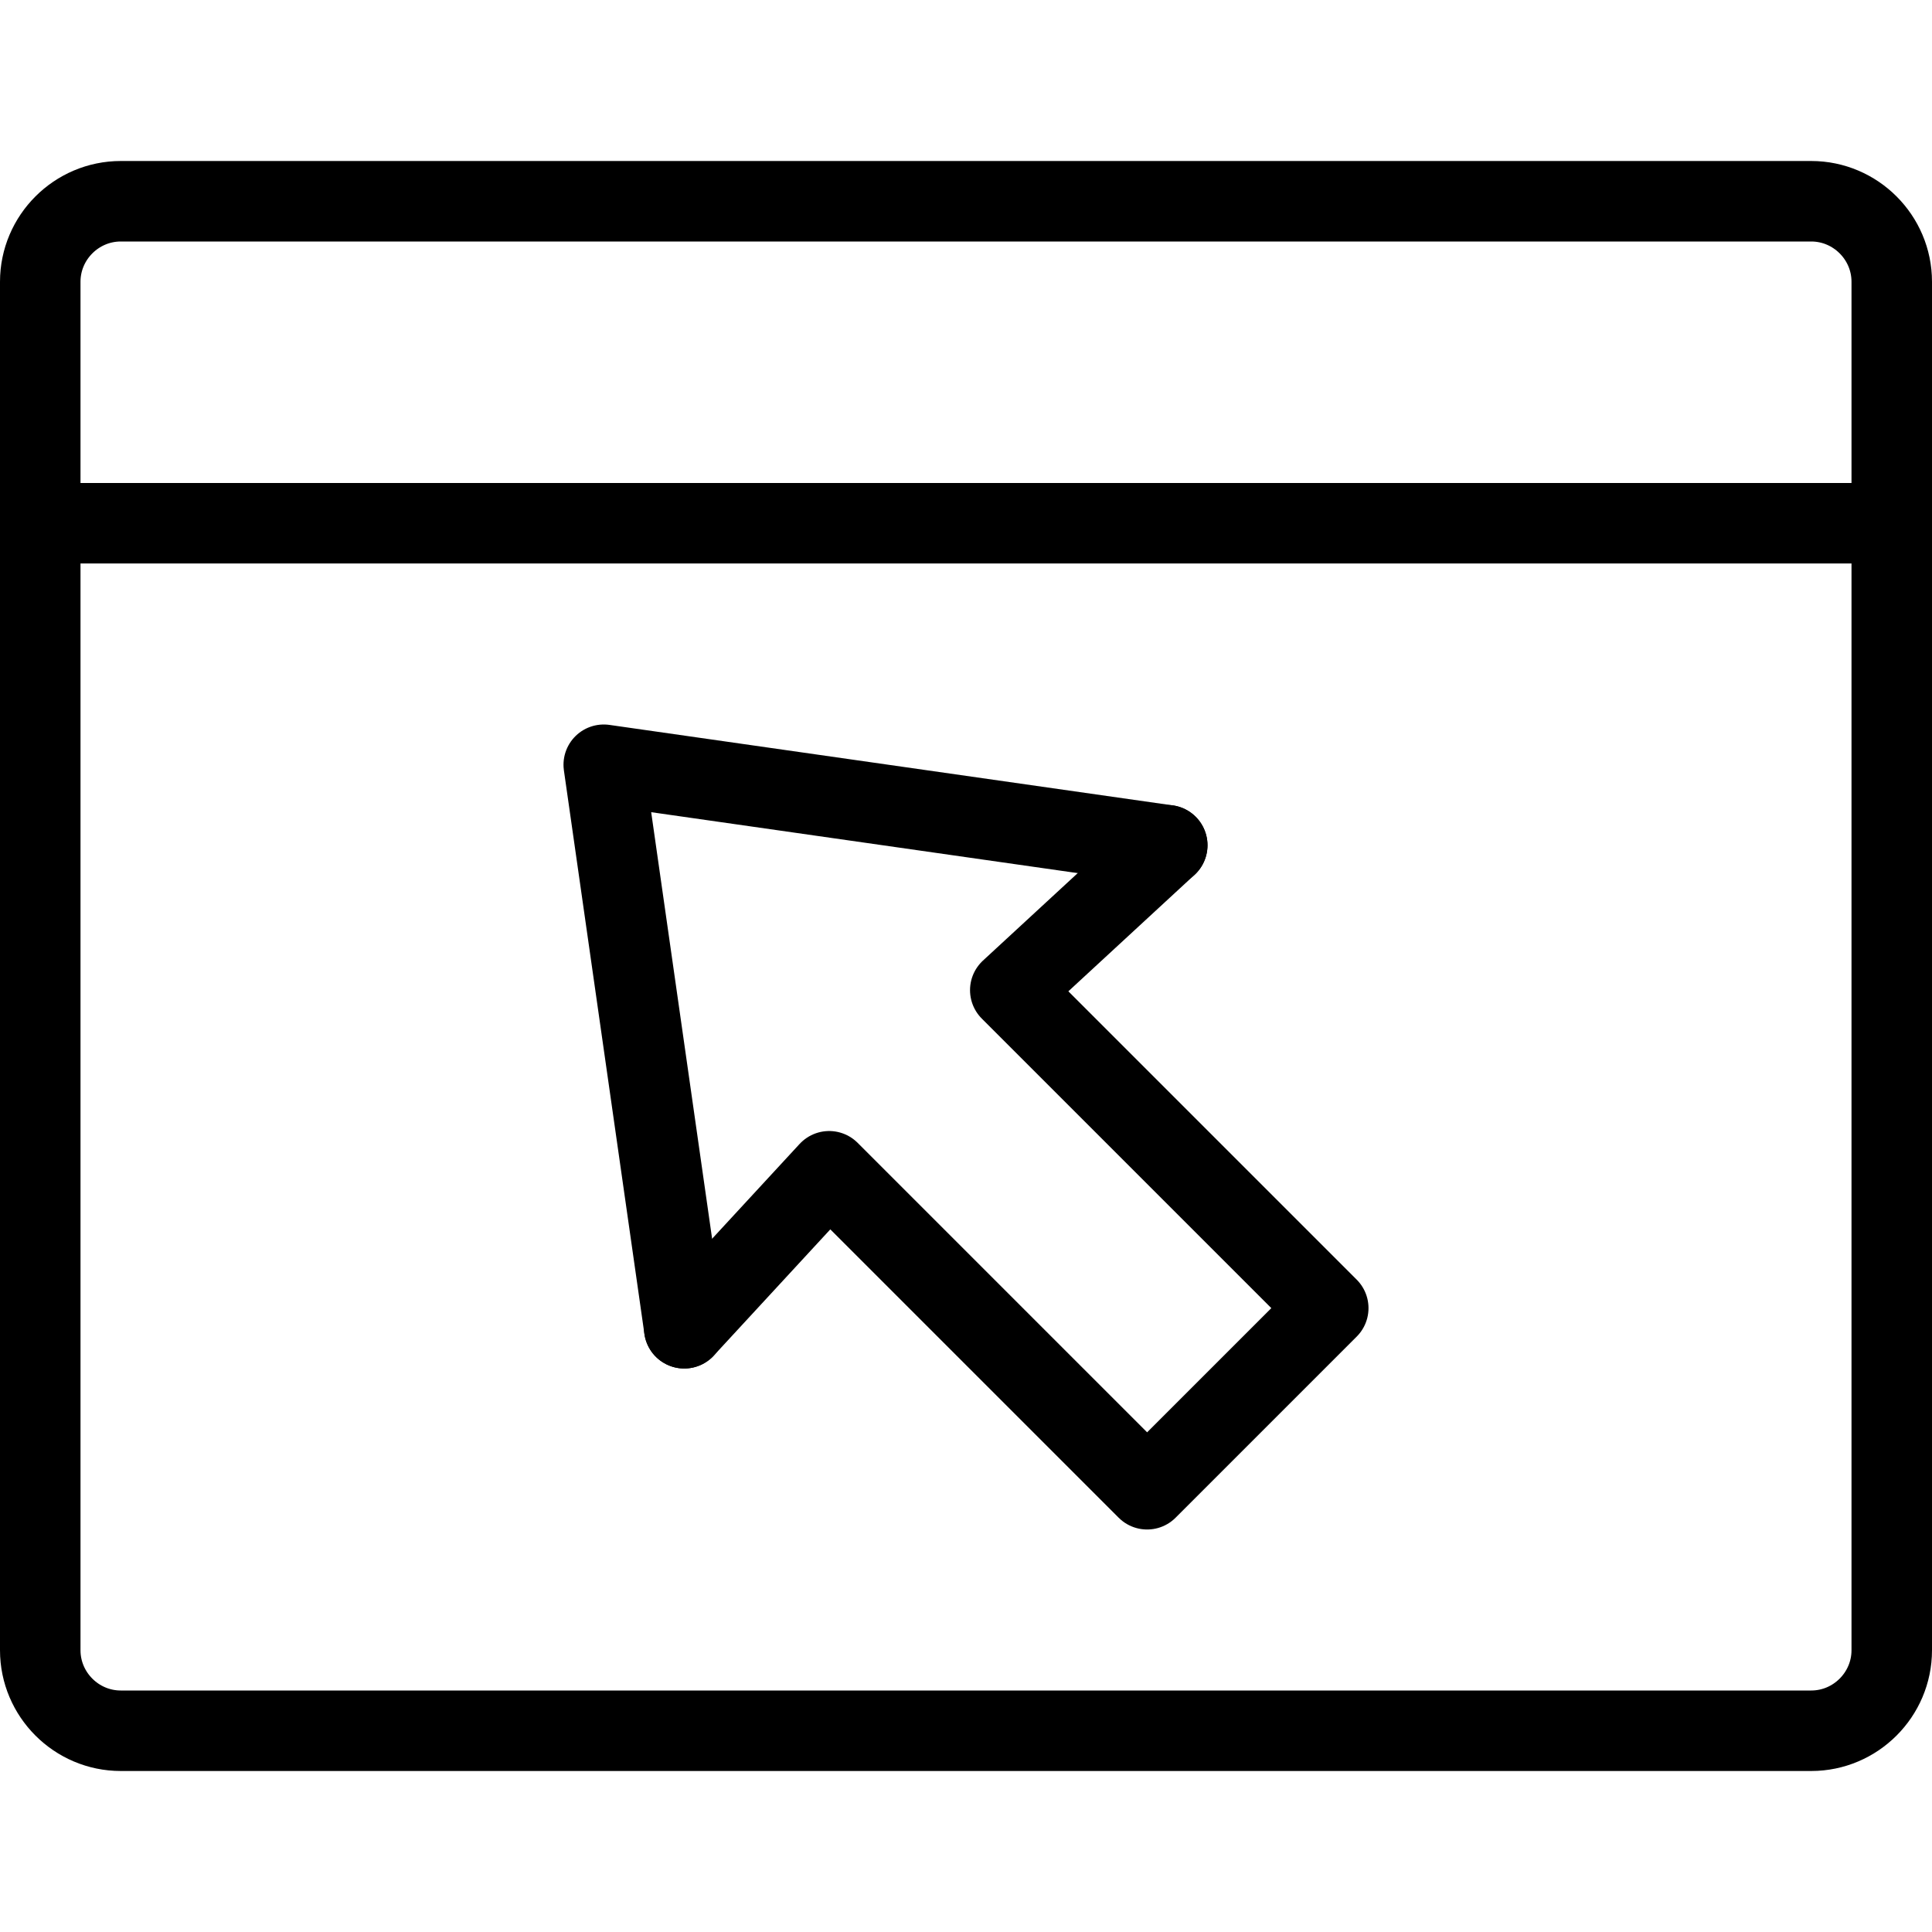 <svg width="48" height="48" viewBox="0 0 48 48" fill="none" xmlns="http://www.w3.org/2000/svg">
<g clip-path="url(#clip0_1079_6339)">
<path d="M47 41C47 42.1 46.1 43 45 43H3C1.9 43 1 42.1 1 41V7C1 5.9 1.9 5 3 5H45C46.1 5 47 5.9 47 7V41Z" stroke="black" stroke-width="2" stroke-miterlimit="10" stroke-linecap="round" stroke-linejoin="round"/>
<path d="M1 13H47" stroke="black" stroke-width="2" stroke-miterlimit="10" stroke-linecap="round" stroke-linejoin="round"/>
<path d="M17 33L15 19L29 21" stroke="black" stroke-width="2" stroke-miterlimit="10" stroke-linecap="round" stroke-linejoin="round"/>
<path d="M29 21L25.1 24.6L33 32.5L28.5 37L20.6 29.1L17 33" stroke="black" stroke-width="2" stroke-miterlimit="10" stroke-linecap="round" stroke-linejoin="round"/>
</g>
<defs>
<clipPath id="clip0_1079_6339">
<rect width="48" height="48" fill="white"/>
</clipPath>
</defs>
</svg>
